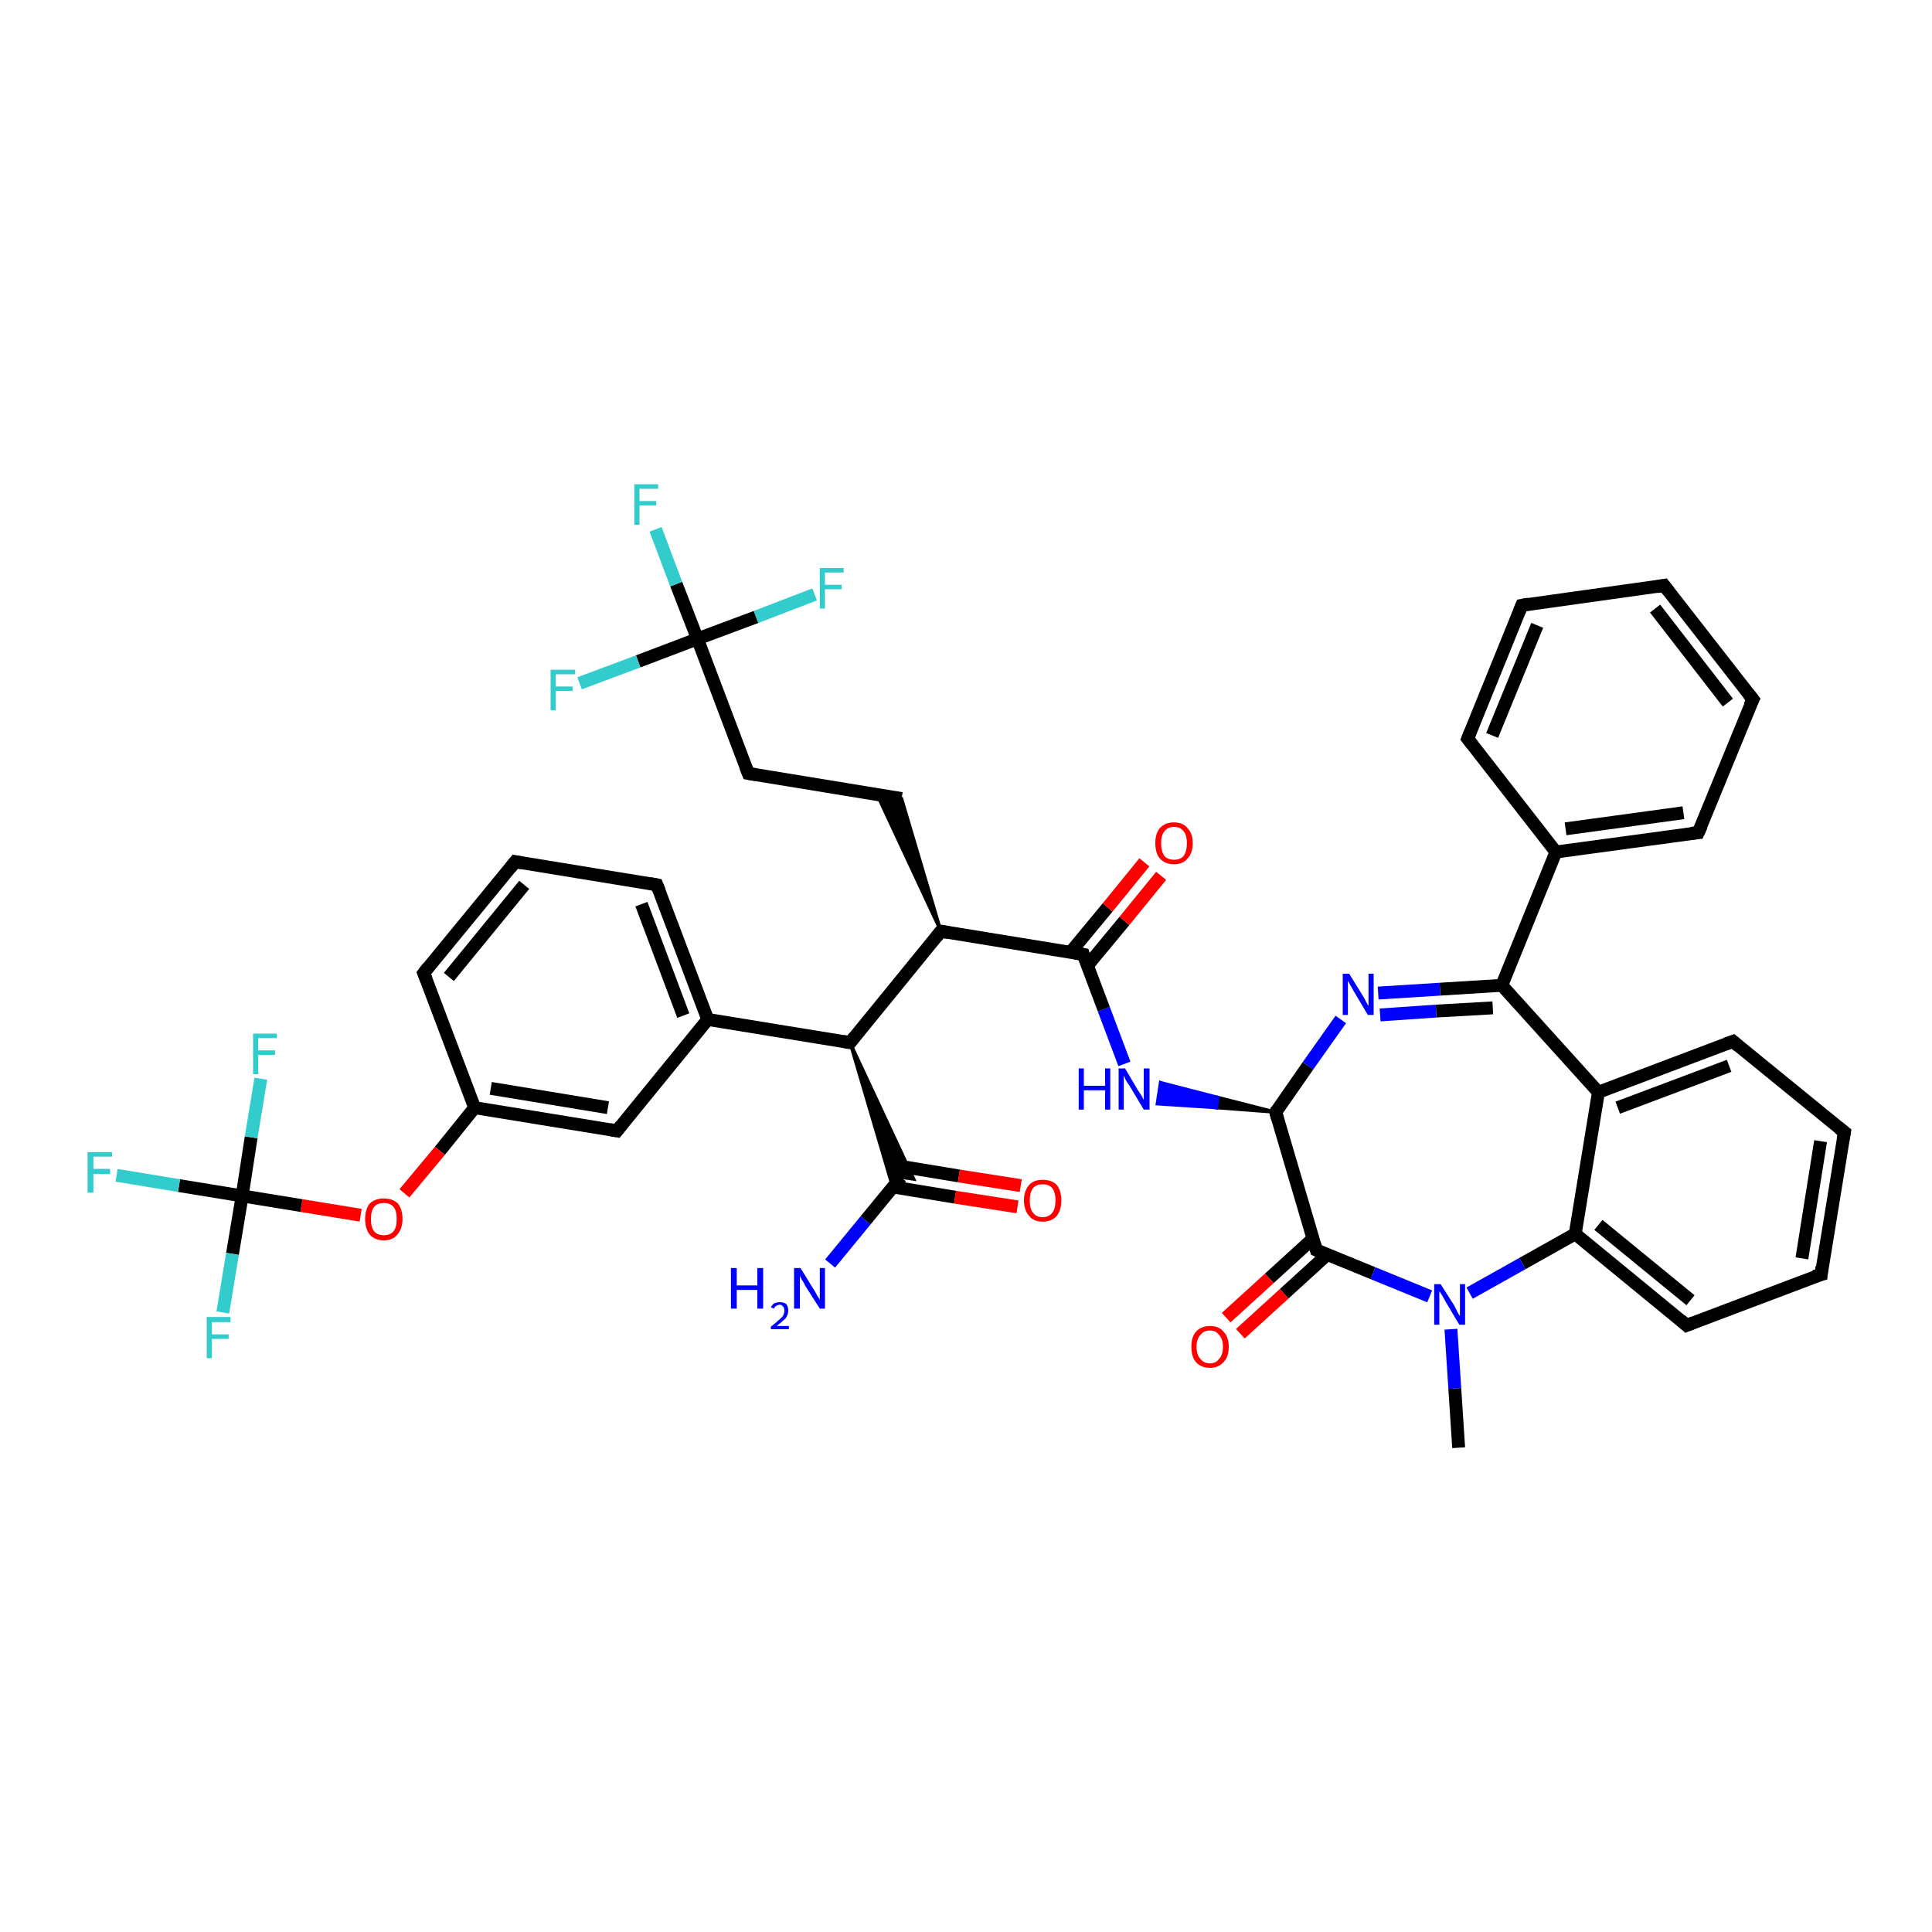 <?xml version='1.0' encoding='iso-8859-1'?>
<svg version='1.1' baseProfile='full'
              xmlns='http://www.w3.org/2000/svg'
                      xmlns:rdkit='http://www.rdkit.org/xml'
                      xmlns:xlink='http://www.w3.org/1999/xlink'
                  xml:space='preserve'
width='300px' height='300px' viewBox='0 0 300 300'>
<!-- END OF HEADER -->
<rect style='opacity:1.0;fill:#FFFFFF;stroke:none' width='300.0' height='300.0' x='0.0' y='0.0'> </rect>
<path class='bond-0 atom-0 atom-1' d='M 226.5,224.8 L 225.9,215.6' style='fill:none;fill-rule:evenodd;stroke:#000000;stroke-width:2.0px;stroke-linecap:butt;stroke-linejoin:miter;stroke-opacity:1' />
<path class='bond-0 atom-0 atom-1' d='M 225.9,215.6 L 225.3,206.4' style='fill:none;fill-rule:evenodd;stroke:#0000FF;stroke-width:2.0px;stroke-linecap:butt;stroke-linejoin:miter;stroke-opacity:1' />
<path class='bond-1 atom-1 atom-2' d='M 228.2,200.8 L 236.4,196.2' style='fill:none;fill-rule:evenodd;stroke:#0000FF;stroke-width:2.0px;stroke-linecap:butt;stroke-linejoin:miter;stroke-opacity:1' />
<path class='bond-1 atom-1 atom-2' d='M 236.4,196.2 L 244.6,191.6' style='fill:none;fill-rule:evenodd;stroke:#000000;stroke-width:2.0px;stroke-linecap:butt;stroke-linejoin:miter;stroke-opacity:1' />
<path class='bond-2 atom-2 atom-3' d='M 244.6,191.6 L 261.9,205.8' style='fill:none;fill-rule:evenodd;stroke:#000000;stroke-width:2.0px;stroke-linecap:butt;stroke-linejoin:miter;stroke-opacity:1' />
<path class='bond-2 atom-2 atom-3' d='M 248.2,190.2 L 262.5,201.9' style='fill:none;fill-rule:evenodd;stroke:#000000;stroke-width:2.0px;stroke-linecap:butt;stroke-linejoin:miter;stroke-opacity:1' />
<path class='bond-3 atom-3 atom-4' d='M 261.9,205.8 L 282.8,197.9' style='fill:none;fill-rule:evenodd;stroke:#000000;stroke-width:2.0px;stroke-linecap:butt;stroke-linejoin:miter;stroke-opacity:1' />
<path class='bond-4 atom-4 atom-5' d='M 282.8,197.9 L 286.4,175.8' style='fill:none;fill-rule:evenodd;stroke:#000000;stroke-width:2.0px;stroke-linecap:butt;stroke-linejoin:miter;stroke-opacity:1' />
<path class='bond-4 atom-4 atom-5' d='M 279.8,195.4 L 282.7,177.2' style='fill:none;fill-rule:evenodd;stroke:#000000;stroke-width:2.0px;stroke-linecap:butt;stroke-linejoin:miter;stroke-opacity:1' />
<path class='bond-5 atom-5 atom-6' d='M 286.4,175.8 L 269.1,161.7' style='fill:none;fill-rule:evenodd;stroke:#000000;stroke-width:2.0px;stroke-linecap:butt;stroke-linejoin:miter;stroke-opacity:1' />
<path class='bond-6 atom-6 atom-7' d='M 269.1,161.7 L 248.2,169.6' style='fill:none;fill-rule:evenodd;stroke:#000000;stroke-width:2.0px;stroke-linecap:butt;stroke-linejoin:miter;stroke-opacity:1' />
<path class='bond-6 atom-6 atom-7' d='M 268.5,165.5 L 251.2,172.0' style='fill:none;fill-rule:evenodd;stroke:#000000;stroke-width:2.0px;stroke-linecap:butt;stroke-linejoin:miter;stroke-opacity:1' />
<path class='bond-7 atom-7 atom-8' d='M 248.2,169.6 L 233.2,153.0' style='fill:none;fill-rule:evenodd;stroke:#000000;stroke-width:2.0px;stroke-linecap:butt;stroke-linejoin:miter;stroke-opacity:1' />
<path class='bond-8 atom-8 atom-9' d='M 233.2,153.0 L 223.6,153.6' style='fill:none;fill-rule:evenodd;stroke:#000000;stroke-width:2.0px;stroke-linecap:butt;stroke-linejoin:miter;stroke-opacity:1' />
<path class='bond-8 atom-8 atom-9' d='M 223.6,153.6 L 214.0,154.2' style='fill:none;fill-rule:evenodd;stroke:#0000FF;stroke-width:2.0px;stroke-linecap:butt;stroke-linejoin:miter;stroke-opacity:1' />
<path class='bond-8 atom-8 atom-9' d='M 231.8,156.5 L 223.0,157.0' style='fill:none;fill-rule:evenodd;stroke:#000000;stroke-width:2.0px;stroke-linecap:butt;stroke-linejoin:miter;stroke-opacity:1' />
<path class='bond-8 atom-8 atom-9' d='M 223.0,157.0 L 214.3,157.6' style='fill:none;fill-rule:evenodd;stroke:#0000FF;stroke-width:2.0px;stroke-linecap:butt;stroke-linejoin:miter;stroke-opacity:1' />
<path class='bond-9 atom-9 atom-10' d='M 208.2,158.3 L 203.1,165.5' style='fill:none;fill-rule:evenodd;stroke:#0000FF;stroke-width:2.0px;stroke-linecap:butt;stroke-linejoin:miter;stroke-opacity:1' />
<path class='bond-9 atom-9 atom-10' d='M 203.1,165.5 L 198.1,172.7' style='fill:none;fill-rule:evenodd;stroke:#000000;stroke-width:2.0px;stroke-linecap:butt;stroke-linejoin:miter;stroke-opacity:1' />
<path class='bond-10 atom-10 atom-11' d='M 198.1,172.7 L 188.9,172.0 L 189.1,170.4 Z' style='fill:#000000;fill-rule:evenodd;fill-opacity:1;stroke:#000000;stroke-width:0.5px;stroke-linecap:butt;stroke-linejoin:miter;stroke-opacity:1;' />
<path class='bond-10 atom-10 atom-11' d='M 188.9,172.0 L 180.2,168.1 L 179.7,171.4 Z' style='fill:#0000FF;fill-rule:evenodd;fill-opacity:1;stroke:#0000FF;stroke-width:0.5px;stroke-linecap:butt;stroke-linejoin:miter;stroke-opacity:1;' />
<path class='bond-10 atom-10 atom-11' d='M 188.9,172.0 L 189.1,170.4 L 180.2,168.1 Z' style='fill:#0000FF;fill-rule:evenodd;fill-opacity:1;stroke:#0000FF;stroke-width:0.5px;stroke-linecap:butt;stroke-linejoin:miter;stroke-opacity:1;' />
<path class='bond-11 atom-11 atom-12' d='M 174.6,165.2 L 171.4,156.7' style='fill:none;fill-rule:evenodd;stroke:#0000FF;stroke-width:2.0px;stroke-linecap:butt;stroke-linejoin:miter;stroke-opacity:1' />
<path class='bond-11 atom-11 atom-12' d='M 171.4,156.7 L 168.2,148.2' style='fill:none;fill-rule:evenodd;stroke:#000000;stroke-width:2.0px;stroke-linecap:butt;stroke-linejoin:miter;stroke-opacity:1' />
<path class='bond-12 atom-12 atom-13' d='M 168.8,150.0 L 174.6,143.0' style='fill:none;fill-rule:evenodd;stroke:#000000;stroke-width:2.0px;stroke-linecap:butt;stroke-linejoin:miter;stroke-opacity:1' />
<path class='bond-12 atom-12 atom-13' d='M 174.6,143.0 L 180.3,136.0' style='fill:none;fill-rule:evenodd;stroke:#FF0000;stroke-width:2.0px;stroke-linecap:butt;stroke-linejoin:miter;stroke-opacity:1' />
<path class='bond-12 atom-12 atom-13' d='M 166.2,147.9 L 172.0,140.9' style='fill:none;fill-rule:evenodd;stroke:#000000;stroke-width:2.0px;stroke-linecap:butt;stroke-linejoin:miter;stroke-opacity:1' />
<path class='bond-12 atom-12 atom-13' d='M 172.0,140.9 L 177.7,133.9' style='fill:none;fill-rule:evenodd;stroke:#FF0000;stroke-width:2.0px;stroke-linecap:butt;stroke-linejoin:miter;stroke-opacity:1' />
<path class='bond-13 atom-12 atom-14' d='M 168.2,148.2 L 146.1,144.6' style='fill:none;fill-rule:evenodd;stroke:#000000;stroke-width:2.0px;stroke-linecap:butt;stroke-linejoin:miter;stroke-opacity:1' />
<path class='bond-14 atom-14 atom-15' d='M 146.1,144.6 L 136.2,123.4 L 140.0,124.0 Z' style='fill:#000000;fill-rule:evenodd;fill-opacity:1;stroke:#000000;stroke-width:0.5px;stroke-linecap:butt;stroke-linejoin:miter;stroke-opacity:1;' />
<path class='bond-15 atom-15 atom-16' d='M 140.0,124.0 L 116.2,120.1' style='fill:none;fill-rule:evenodd;stroke:#000000;stroke-width:2.0px;stroke-linecap:butt;stroke-linejoin:miter;stroke-opacity:1' />
<path class='bond-16 atom-16 atom-17' d='M 116.2,120.1 L 108.3,99.2' style='fill:none;fill-rule:evenodd;stroke:#000000;stroke-width:2.0px;stroke-linecap:butt;stroke-linejoin:miter;stroke-opacity:1' />
<path class='bond-17 atom-17 atom-18' d='M 108.3,99.2 L 105.0,90.7' style='fill:none;fill-rule:evenodd;stroke:#000000;stroke-width:2.0px;stroke-linecap:butt;stroke-linejoin:miter;stroke-opacity:1' />
<path class='bond-17 atom-17 atom-18' d='M 105.0,90.7 L 101.8,82.2' style='fill:none;fill-rule:evenodd;stroke:#33CCCC;stroke-width:2.0px;stroke-linecap:butt;stroke-linejoin:miter;stroke-opacity:1' />
<path class='bond-18 atom-17 atom-19' d='M 108.3,99.2 L 99.1,102.7' style='fill:none;fill-rule:evenodd;stroke:#000000;stroke-width:2.0px;stroke-linecap:butt;stroke-linejoin:miter;stroke-opacity:1' />
<path class='bond-18 atom-17 atom-19' d='M 99.1,102.7 L 90.0,106.1' style='fill:none;fill-rule:evenodd;stroke:#33CCCC;stroke-width:2.0px;stroke-linecap:butt;stroke-linejoin:miter;stroke-opacity:1' />
<path class='bond-19 atom-17 atom-20' d='M 108.3,99.2 L 117.4,95.8' style='fill:none;fill-rule:evenodd;stroke:#000000;stroke-width:2.0px;stroke-linecap:butt;stroke-linejoin:miter;stroke-opacity:1' />
<path class='bond-19 atom-17 atom-20' d='M 117.4,95.8 L 126.5,92.3' style='fill:none;fill-rule:evenodd;stroke:#33CCCC;stroke-width:2.0px;stroke-linecap:butt;stroke-linejoin:miter;stroke-opacity:1' />
<path class='bond-20 atom-14 atom-21' d='M 146.1,144.6 L 132.0,161.9' style='fill:none;fill-rule:evenodd;stroke:#000000;stroke-width:2.0px;stroke-linecap:butt;stroke-linejoin:miter;stroke-opacity:1' />
<path class='bond-21 atom-21 atom-22' d='M 132.0,161.9 L 141.9,183.1 L 139.9,182.8 Z' style='fill:#000000;fill-rule:evenodd;fill-opacity:1;stroke:#000000;stroke-width:0.5px;stroke-linecap:butt;stroke-linejoin:miter;stroke-opacity:1;' />
<path class='bond-21 atom-21 atom-22' d='M 132.0,161.9 L 139.9,182.8 L 138.6,184.3 Z' style='fill:#000000;fill-rule:evenodd;fill-opacity:1;stroke:#000000;stroke-width:0.5px;stroke-linecap:butt;stroke-linejoin:miter;stroke-opacity:1;' />
<path class='bond-22 atom-22 atom-23' d='M 139.9,182.8 L 134.4,189.5' style='fill:none;fill-rule:evenodd;stroke:#000000;stroke-width:2.0px;stroke-linecap:butt;stroke-linejoin:miter;stroke-opacity:1' />
<path class='bond-22 atom-22 atom-23' d='M 134.4,189.5 L 128.9,196.2' style='fill:none;fill-rule:evenodd;stroke:#0000FF;stroke-width:2.0px;stroke-linecap:butt;stroke-linejoin:miter;stroke-opacity:1' />
<path class='bond-23 atom-22 atom-24' d='M 138.6,184.3 L 148.3,185.9' style='fill:none;fill-rule:evenodd;stroke:#000000;stroke-width:2.0px;stroke-linecap:butt;stroke-linejoin:miter;stroke-opacity:1' />
<path class='bond-23 atom-22 atom-24' d='M 148.3,185.9 L 158.0,187.4' style='fill:none;fill-rule:evenodd;stroke:#FF0000;stroke-width:2.0px;stroke-linecap:butt;stroke-linejoin:miter;stroke-opacity:1' />
<path class='bond-23 atom-22 atom-24' d='M 139.2,181.0 L 148.9,182.6' style='fill:none;fill-rule:evenodd;stroke:#000000;stroke-width:2.0px;stroke-linecap:butt;stroke-linejoin:miter;stroke-opacity:1' />
<path class='bond-23 atom-22 atom-24' d='M 148.9,182.6 L 158.5,184.1' style='fill:none;fill-rule:evenodd;stroke:#FF0000;stroke-width:2.0px;stroke-linecap:butt;stroke-linejoin:miter;stroke-opacity:1' />
<path class='bond-24 atom-21 atom-25' d='M 132.0,161.9 L 109.9,158.3' style='fill:none;fill-rule:evenodd;stroke:#000000;stroke-width:2.0px;stroke-linecap:butt;stroke-linejoin:miter;stroke-opacity:1' />
<path class='bond-25 atom-25 atom-26' d='M 109.9,158.3 L 102.0,137.4' style='fill:none;fill-rule:evenodd;stroke:#000000;stroke-width:2.0px;stroke-linecap:butt;stroke-linejoin:miter;stroke-opacity:1' />
<path class='bond-25 atom-25 atom-26' d='M 106.1,157.7 L 99.6,140.4' style='fill:none;fill-rule:evenodd;stroke:#000000;stroke-width:2.0px;stroke-linecap:butt;stroke-linejoin:miter;stroke-opacity:1' />
<path class='bond-26 atom-26 atom-27' d='M 102.0,137.4 L 80.0,133.8' style='fill:none;fill-rule:evenodd;stroke:#000000;stroke-width:2.0px;stroke-linecap:butt;stroke-linejoin:miter;stroke-opacity:1' />
<path class='bond-27 atom-27 atom-28' d='M 80.0,133.8 L 65.8,151.1' style='fill:none;fill-rule:evenodd;stroke:#000000;stroke-width:2.0px;stroke-linecap:butt;stroke-linejoin:miter;stroke-opacity:1' />
<path class='bond-27 atom-27 atom-28' d='M 81.4,137.4 L 69.7,151.7' style='fill:none;fill-rule:evenodd;stroke:#000000;stroke-width:2.0px;stroke-linecap:butt;stroke-linejoin:miter;stroke-opacity:1' />
<path class='bond-28 atom-28 atom-29' d='M 65.8,151.1 L 73.7,172.0' style='fill:none;fill-rule:evenodd;stroke:#000000;stroke-width:2.0px;stroke-linecap:butt;stroke-linejoin:miter;stroke-opacity:1' />
<path class='bond-29 atom-29 atom-30' d='M 73.7,172.0 L 68.3,178.7' style='fill:none;fill-rule:evenodd;stroke:#000000;stroke-width:2.0px;stroke-linecap:butt;stroke-linejoin:miter;stroke-opacity:1' />
<path class='bond-29 atom-29 atom-30' d='M 68.3,178.7 L 62.8,185.3' style='fill:none;fill-rule:evenodd;stroke:#FF0000;stroke-width:2.0px;stroke-linecap:butt;stroke-linejoin:miter;stroke-opacity:1' />
<path class='bond-30 atom-30 atom-31' d='M 56.0,188.7 L 46.8,187.2' style='fill:none;fill-rule:evenodd;stroke:#FF0000;stroke-width:2.0px;stroke-linecap:butt;stroke-linejoin:miter;stroke-opacity:1' />
<path class='bond-30 atom-30 atom-31' d='M 46.8,187.2 L 37.6,185.7' style='fill:none;fill-rule:evenodd;stroke:#000000;stroke-width:2.0px;stroke-linecap:butt;stroke-linejoin:miter;stroke-opacity:1' />
<path class='bond-31 atom-31 atom-32' d='M 37.6,185.7 L 27.8,184.1' style='fill:none;fill-rule:evenodd;stroke:#000000;stroke-width:2.0px;stroke-linecap:butt;stroke-linejoin:miter;stroke-opacity:1' />
<path class='bond-31 atom-31 atom-32' d='M 27.8,184.1 L 18.1,182.5' style='fill:none;fill-rule:evenodd;stroke:#33CCCC;stroke-width:2.0px;stroke-linecap:butt;stroke-linejoin:miter;stroke-opacity:1' />
<path class='bond-32 atom-31 atom-33' d='M 37.6,185.7 L 36.1,194.7' style='fill:none;fill-rule:evenodd;stroke:#000000;stroke-width:2.0px;stroke-linecap:butt;stroke-linejoin:miter;stroke-opacity:1' />
<path class='bond-32 atom-31 atom-33' d='M 36.1,194.7 L 34.6,203.8' style='fill:none;fill-rule:evenodd;stroke:#33CCCC;stroke-width:2.0px;stroke-linecap:butt;stroke-linejoin:miter;stroke-opacity:1' />
<path class='bond-33 atom-31 atom-34' d='M 37.6,185.7 L 39.0,176.6' style='fill:none;fill-rule:evenodd;stroke:#000000;stroke-width:2.0px;stroke-linecap:butt;stroke-linejoin:miter;stroke-opacity:1' />
<path class='bond-33 atom-31 atom-34' d='M 39.0,176.6 L 40.5,167.5' style='fill:none;fill-rule:evenodd;stroke:#33CCCC;stroke-width:2.0px;stroke-linecap:butt;stroke-linejoin:miter;stroke-opacity:1' />
<path class='bond-34 atom-29 atom-35' d='M 73.7,172.0 L 95.8,175.6' style='fill:none;fill-rule:evenodd;stroke:#000000;stroke-width:2.0px;stroke-linecap:butt;stroke-linejoin:miter;stroke-opacity:1' />
<path class='bond-34 atom-29 atom-35' d='M 76.2,169.0 L 94.4,172.0' style='fill:none;fill-rule:evenodd;stroke:#000000;stroke-width:2.0px;stroke-linecap:butt;stroke-linejoin:miter;stroke-opacity:1' />
<path class='bond-35 atom-10 atom-36' d='M 198.1,172.7 L 204.4,194.1' style='fill:none;fill-rule:evenodd;stroke:#000000;stroke-width:2.0px;stroke-linecap:butt;stroke-linejoin:miter;stroke-opacity:1' />
<path class='bond-36 atom-36 atom-37' d='M 203.9,192.3 L 197.1,198.5' style='fill:none;fill-rule:evenodd;stroke:#000000;stroke-width:2.0px;stroke-linecap:butt;stroke-linejoin:miter;stroke-opacity:1' />
<path class='bond-36 atom-36 atom-37' d='M 197.1,198.5 L 190.4,204.6' style='fill:none;fill-rule:evenodd;stroke:#FF0000;stroke-width:2.0px;stroke-linecap:butt;stroke-linejoin:miter;stroke-opacity:1' />
<path class='bond-36 atom-36 atom-37' d='M 206.1,194.8 L 199.4,200.9' style='fill:none;fill-rule:evenodd;stroke:#000000;stroke-width:2.0px;stroke-linecap:butt;stroke-linejoin:miter;stroke-opacity:1' />
<path class='bond-36 atom-36 atom-37' d='M 199.4,200.9 L 192.6,207.1' style='fill:none;fill-rule:evenodd;stroke:#FF0000;stroke-width:2.0px;stroke-linecap:butt;stroke-linejoin:miter;stroke-opacity:1' />
<path class='bond-37 atom-8 atom-38' d='M 233.2,153.0 L 241.6,132.3' style='fill:none;fill-rule:evenodd;stroke:#000000;stroke-width:2.0px;stroke-linecap:butt;stroke-linejoin:miter;stroke-opacity:1' />
<path class='bond-38 atom-38 atom-39' d='M 241.6,132.3 L 263.7,129.3' style='fill:none;fill-rule:evenodd;stroke:#000000;stroke-width:2.0px;stroke-linecap:butt;stroke-linejoin:miter;stroke-opacity:1' />
<path class='bond-38 atom-38 atom-39' d='M 243.1,128.7 L 261.4,126.2' style='fill:none;fill-rule:evenodd;stroke:#000000;stroke-width:2.0px;stroke-linecap:butt;stroke-linejoin:miter;stroke-opacity:1' />
<path class='bond-39 atom-39 atom-40' d='M 263.7,129.3 L 272.2,108.6' style='fill:none;fill-rule:evenodd;stroke:#000000;stroke-width:2.0px;stroke-linecap:butt;stroke-linejoin:miter;stroke-opacity:1' />
<path class='bond-40 atom-40 atom-41' d='M 272.2,108.6 L 258.4,90.9' style='fill:none;fill-rule:evenodd;stroke:#000000;stroke-width:2.0px;stroke-linecap:butt;stroke-linejoin:miter;stroke-opacity:1' />
<path class='bond-40 atom-40 atom-41' d='M 268.3,109.1 L 257.0,94.5' style='fill:none;fill-rule:evenodd;stroke:#000000;stroke-width:2.0px;stroke-linecap:butt;stroke-linejoin:miter;stroke-opacity:1' />
<path class='bond-41 atom-41 atom-42' d='M 258.4,90.9 L 236.3,94.0' style='fill:none;fill-rule:evenodd;stroke:#000000;stroke-width:2.0px;stroke-linecap:butt;stroke-linejoin:miter;stroke-opacity:1' />
<path class='bond-42 atom-42 atom-43' d='M 236.3,94.0 L 227.9,114.7' style='fill:none;fill-rule:evenodd;stroke:#000000;stroke-width:2.0px;stroke-linecap:butt;stroke-linejoin:miter;stroke-opacity:1' />
<path class='bond-42 atom-42 atom-43' d='M 238.7,97.1 L 231.7,114.2' style='fill:none;fill-rule:evenodd;stroke:#000000;stroke-width:2.0px;stroke-linecap:butt;stroke-linejoin:miter;stroke-opacity:1' />
<path class='bond-43 atom-36 atom-1' d='M 204.4,194.1 L 213.2,197.7' style='fill:none;fill-rule:evenodd;stroke:#000000;stroke-width:2.0px;stroke-linecap:butt;stroke-linejoin:miter;stroke-opacity:1' />
<path class='bond-43 atom-36 atom-1' d='M 213.2,197.7 L 222.0,201.3' style='fill:none;fill-rule:evenodd;stroke:#0000FF;stroke-width:2.0px;stroke-linecap:butt;stroke-linejoin:miter;stroke-opacity:1' />
<path class='bond-44 atom-43 atom-38' d='M 227.9,114.7 L 241.6,132.3' style='fill:none;fill-rule:evenodd;stroke:#000000;stroke-width:2.0px;stroke-linecap:butt;stroke-linejoin:miter;stroke-opacity:1' />
<path class='bond-45 atom-7 atom-2' d='M 248.2,169.6 L 244.6,191.6' style='fill:none;fill-rule:evenodd;stroke:#000000;stroke-width:2.0px;stroke-linecap:butt;stroke-linejoin:miter;stroke-opacity:1' />
<path class='bond-46 atom-35 atom-25' d='M 95.8,175.6 L 109.9,158.3' style='fill:none;fill-rule:evenodd;stroke:#000000;stroke-width:2.0px;stroke-linecap:butt;stroke-linejoin:miter;stroke-opacity:1' />
<path d='M 261.0,205.0 L 261.9,205.8 L 262.9,205.4' style='fill:none;stroke:#000000;stroke-width:2.0px;stroke-linecap:butt;stroke-linejoin:miter;stroke-opacity:1;' />
<path d='M 281.7,198.2 L 282.8,197.9 L 282.9,196.7' style='fill:none;stroke:#000000;stroke-width:2.0px;stroke-linecap:butt;stroke-linejoin:miter;stroke-opacity:1;' />
<path d='M 286.2,176.9 L 286.4,175.8 L 285.5,175.1' style='fill:none;stroke:#000000;stroke-width:2.0px;stroke-linecap:butt;stroke-linejoin:miter;stroke-opacity:1;' />
<path d='M 269.9,162.4 L 269.1,161.7 L 268.0,162.1' style='fill:none;stroke:#000000;stroke-width:2.0px;stroke-linecap:butt;stroke-linejoin:miter;stroke-opacity:1;' />
<path d='M 198.3,172.3 L 198.1,172.7 L 198.4,173.8' style='fill:none;stroke:#000000;stroke-width:2.0px;stroke-linecap:butt;stroke-linejoin:miter;stroke-opacity:1;' />
<path d='M 168.3,148.6 L 168.2,148.2 L 167.0,148.0' style='fill:none;stroke:#000000;stroke-width:2.0px;stroke-linecap:butt;stroke-linejoin:miter;stroke-opacity:1;' />
<path d='M 147.2,144.8 L 146.1,144.6 L 145.4,145.5' style='fill:none;stroke:#000000;stroke-width:2.0px;stroke-linecap:butt;stroke-linejoin:miter;stroke-opacity:1;' />
<path d='M 117.4,120.3 L 116.2,120.1 L 115.8,119.1' style='fill:none;stroke:#000000;stroke-width:2.0px;stroke-linecap:butt;stroke-linejoin:miter;stroke-opacity:1;' />
<path d='M 132.7,161.0 L 132.0,161.9 L 130.9,161.7' style='fill:none;stroke:#000000;stroke-width:2.0px;stroke-linecap:butt;stroke-linejoin:miter;stroke-opacity:1;' />
<path d='M 102.4,138.4 L 102.0,137.4 L 100.9,137.2' style='fill:none;stroke:#000000;stroke-width:2.0px;stroke-linecap:butt;stroke-linejoin:miter;stroke-opacity:1;' />
<path d='M 81.1,134.0 L 80.0,133.8 L 79.3,134.7' style='fill:none;stroke:#000000;stroke-width:2.0px;stroke-linecap:butt;stroke-linejoin:miter;stroke-opacity:1;' />
<path d='M 66.5,150.2 L 65.8,151.1 L 66.2,152.1' style='fill:none;stroke:#000000;stroke-width:2.0px;stroke-linecap:butt;stroke-linejoin:miter;stroke-opacity:1;' />
<path d='M 94.7,175.4 L 95.8,175.6 L 96.5,174.7' style='fill:none;stroke:#000000;stroke-width:2.0px;stroke-linecap:butt;stroke-linejoin:miter;stroke-opacity:1;' />
<path d='M 204.1,193.1 L 204.4,194.1 L 204.9,194.3' style='fill:none;stroke:#000000;stroke-width:2.0px;stroke-linecap:butt;stroke-linejoin:miter;stroke-opacity:1;' />
<path d='M 262.6,129.4 L 263.7,129.3 L 264.2,128.2' style='fill:none;stroke:#000000;stroke-width:2.0px;stroke-linecap:butt;stroke-linejoin:miter;stroke-opacity:1;' />
<path d='M 271.7,109.6 L 272.2,108.6 L 271.5,107.7' style='fill:none;stroke:#000000;stroke-width:2.0px;stroke-linecap:butt;stroke-linejoin:miter;stroke-opacity:1;' />
<path d='M 259.1,91.8 L 258.4,90.9 L 257.3,91.1' style='fill:none;stroke:#000000;stroke-width:2.0px;stroke-linecap:butt;stroke-linejoin:miter;stroke-opacity:1;' />
<path d='M 237.4,93.8 L 236.3,94.0 L 235.9,95.0' style='fill:none;stroke:#000000;stroke-width:2.0px;stroke-linecap:butt;stroke-linejoin:miter;stroke-opacity:1;' />
<path d='M 228.3,113.7 L 227.9,114.7 L 228.6,115.6' style='fill:none;stroke:#000000;stroke-width:2.0px;stroke-linecap:butt;stroke-linejoin:miter;stroke-opacity:1;' />
<path class='atom-1' d='M 223.7 199.4
L 225.8 202.7
Q 226.0 203.1, 226.3 203.7
Q 226.6 204.3, 226.7 204.3
L 226.7 199.4
L 227.5 199.4
L 227.5 205.7
L 226.6 205.7
L 224.4 202.0
Q 224.2 201.6, 223.9 201.1
Q 223.6 200.6, 223.5 200.5
L 223.5 205.7
L 222.7 205.7
L 222.7 199.4
L 223.7 199.4
' fill='#0000FF'/>
<path class='atom-9' d='M 209.5 151.2
L 211.6 154.6
Q 211.8 154.9, 212.1 155.5
Q 212.4 156.1, 212.5 156.2
L 212.5 151.2
L 213.3 151.2
L 213.3 157.6
L 212.4 157.6
L 210.2 153.9
Q 210.0 153.5, 209.7 153.0
Q 209.4 152.5, 209.3 152.3
L 209.3 157.6
L 208.5 157.6
L 208.5 151.2
L 209.5 151.2
' fill='#0000FF'/>
<path class='atom-11' d='M 167.5 165.9
L 168.3 165.9
L 168.3 168.6
L 171.6 168.6
L 171.6 165.9
L 172.4 165.9
L 172.4 172.3
L 171.6 172.3
L 171.6 169.3
L 168.3 169.3
L 168.3 172.3
L 167.5 172.3
L 167.5 165.9
' fill='#0000FF'/>
<path class='atom-11' d='M 174.7 165.9
L 176.7 169.3
Q 176.9 169.6, 177.3 170.2
Q 177.6 170.8, 177.6 170.8
L 177.6 165.9
L 178.5 165.9
L 178.5 172.3
L 177.6 172.3
L 175.4 168.6
Q 175.1 168.2, 174.8 167.7
Q 174.6 167.2, 174.5 167.0
L 174.5 172.3
L 173.7 172.3
L 173.7 165.9
L 174.7 165.9
' fill='#0000FF'/>
<path class='atom-13' d='M 179.4 130.9
Q 179.4 129.4, 180.1 128.6
Q 180.9 127.7, 182.3 127.7
Q 183.7 127.7, 184.4 128.6
Q 185.2 129.4, 185.2 130.9
Q 185.2 132.5, 184.4 133.3
Q 183.7 134.2, 182.3 134.2
Q 180.9 134.2, 180.1 133.3
Q 179.4 132.5, 179.4 130.9
M 182.3 133.5
Q 183.3 133.5, 183.8 132.9
Q 184.3 132.2, 184.3 130.9
Q 184.3 129.7, 183.8 129.1
Q 183.3 128.4, 182.3 128.4
Q 181.3 128.4, 180.8 129.1
Q 180.3 129.7, 180.3 130.9
Q 180.3 132.2, 180.8 132.9
Q 181.3 133.5, 182.3 133.5
' fill='#FF0000'/>
<path class='atom-18' d='M 98.5 75.2
L 102.2 75.2
L 102.2 75.9
L 99.3 75.9
L 99.3 77.8
L 101.9 77.8
L 101.9 78.5
L 99.3 78.5
L 99.3 81.5
L 98.5 81.5
L 98.5 75.2
' fill='#33CCCC'/>
<path class='atom-19' d='M 85.5 104.0
L 89.3 104.0
L 89.3 104.7
L 86.3 104.7
L 86.3 106.6
L 88.9 106.6
L 88.9 107.3
L 86.3 107.3
L 86.3 110.3
L 85.5 110.3
L 85.5 104.0
' fill='#33CCCC'/>
<path class='atom-20' d='M 127.3 88.2
L 131.0 88.2
L 131.0 88.9
L 128.1 88.9
L 128.1 90.8
L 130.7 90.8
L 130.7 91.5
L 128.1 91.5
L 128.1 94.5
L 127.3 94.5
L 127.3 88.2
' fill='#33CCCC'/>
<path class='atom-23' d='M 113.5 196.9
L 114.4 196.9
L 114.4 199.6
L 117.6 199.6
L 117.6 196.9
L 118.5 196.9
L 118.5 203.2
L 117.6 203.2
L 117.6 200.3
L 114.4 200.3
L 114.4 203.2
L 113.5 203.2
L 113.5 196.9
' fill='#0000FF'/>
<path class='atom-23' d='M 119.7 203.0
Q 119.9 202.6, 120.2 202.4
Q 120.6 202.2, 121.1 202.2
Q 121.7 202.2, 122.1 202.5
Q 122.4 202.9, 122.4 203.5
Q 122.4 204.1, 122.0 204.7
Q 121.5 205.2, 120.6 205.9
L 122.5 205.9
L 122.5 206.4
L 119.7 206.4
L 119.7 206.0
Q 120.5 205.4, 120.9 205.0
Q 121.4 204.6, 121.6 204.3
Q 121.8 203.9, 121.8 203.5
Q 121.8 203.1, 121.6 202.9
Q 121.4 202.6, 121.1 202.6
Q 120.8 202.6, 120.5 202.8
Q 120.3 202.9, 120.2 203.2
L 119.7 203.0
' fill='#0000FF'/>
<path class='atom-23' d='M 124.3 196.9
L 126.4 200.3
Q 126.6 200.6, 126.9 201.2
Q 127.3 201.8, 127.3 201.8
L 127.3 196.9
L 128.1 196.9
L 128.1 203.2
L 127.3 203.2
L 125.0 199.6
Q 124.8 199.1, 124.5 198.7
Q 124.2 198.2, 124.2 198.0
L 124.2 203.2
L 123.3 203.2
L 123.3 196.9
L 124.3 196.9
' fill='#0000FF'/>
<path class='atom-24' d='M 159.0 186.4
Q 159.0 184.9, 159.8 184.0
Q 160.5 183.2, 161.9 183.2
Q 163.3 183.2, 164.1 184.0
Q 164.8 184.9, 164.8 186.4
Q 164.8 187.9, 164.1 188.8
Q 163.3 189.7, 161.9 189.7
Q 160.5 189.7, 159.8 188.8
Q 159.0 187.9, 159.0 186.4
M 161.9 189.0
Q 162.9 189.0, 163.4 188.3
Q 163.9 187.7, 163.9 186.4
Q 163.9 185.2, 163.4 184.5
Q 162.9 183.9, 161.9 183.9
Q 160.9 183.9, 160.4 184.5
Q 159.9 185.2, 159.9 186.4
Q 159.9 187.7, 160.4 188.3
Q 160.9 189.0, 161.9 189.0
' fill='#FF0000'/>
<path class='atom-30' d='M 56.7 189.3
Q 56.7 187.8, 57.4 186.9
Q 58.2 186.1, 59.6 186.1
Q 61.0 186.1, 61.8 186.9
Q 62.5 187.8, 62.5 189.3
Q 62.5 190.8, 61.7 191.7
Q 61.0 192.6, 59.6 192.6
Q 58.2 192.6, 57.4 191.7
Q 56.7 190.8, 56.7 189.3
M 59.6 191.8
Q 60.6 191.8, 61.1 191.2
Q 61.6 190.6, 61.6 189.3
Q 61.6 188.0, 61.1 187.4
Q 60.6 186.8, 59.6 186.8
Q 58.6 186.8, 58.1 187.4
Q 57.6 188.0, 57.6 189.3
Q 57.6 190.6, 58.1 191.2
Q 58.6 191.8, 59.6 191.8
' fill='#FF0000'/>
<path class='atom-32' d='M 13.6 178.9
L 17.4 178.9
L 17.4 179.6
L 14.5 179.6
L 14.5 181.5
L 17.1 181.5
L 17.1 182.3
L 14.5 182.3
L 14.5 185.2
L 13.6 185.2
L 13.6 178.9
' fill='#33CCCC'/>
<path class='atom-33' d='M 32.1 204.5
L 35.8 204.5
L 35.8 205.3
L 32.9 205.3
L 32.9 207.2
L 35.5 207.2
L 35.5 207.9
L 32.9 207.9
L 32.9 210.9
L 32.1 210.9
L 32.1 204.5
' fill='#33CCCC'/>
<path class='atom-34' d='M 39.3 160.5
L 43.0 160.5
L 43.0 161.2
L 40.1 161.2
L 40.1 163.1
L 42.7 163.1
L 42.7 163.8
L 40.1 163.8
L 40.1 166.8
L 39.3 166.8
L 39.3 160.5
' fill='#33CCCC'/>
<path class='atom-37' d='M 185.0 209.1
Q 185.0 207.6, 185.7 206.8
Q 186.5 205.9, 187.9 205.9
Q 189.3 205.9, 190.0 206.8
Q 190.8 207.6, 190.8 209.1
Q 190.8 210.7, 190.0 211.5
Q 189.2 212.4, 187.9 212.4
Q 186.5 212.4, 185.7 211.5
Q 185.0 210.7, 185.0 209.1
M 187.9 211.7
Q 188.8 211.7, 189.3 211.0
Q 189.9 210.4, 189.9 209.1
Q 189.9 207.9, 189.3 207.3
Q 188.8 206.6, 187.9 206.6
Q 186.9 206.6, 186.4 207.3
Q 185.8 207.9, 185.8 209.1
Q 185.8 210.4, 186.4 211.0
Q 186.9 211.7, 187.9 211.7
' fill='#FF0000'/>
</svg>
